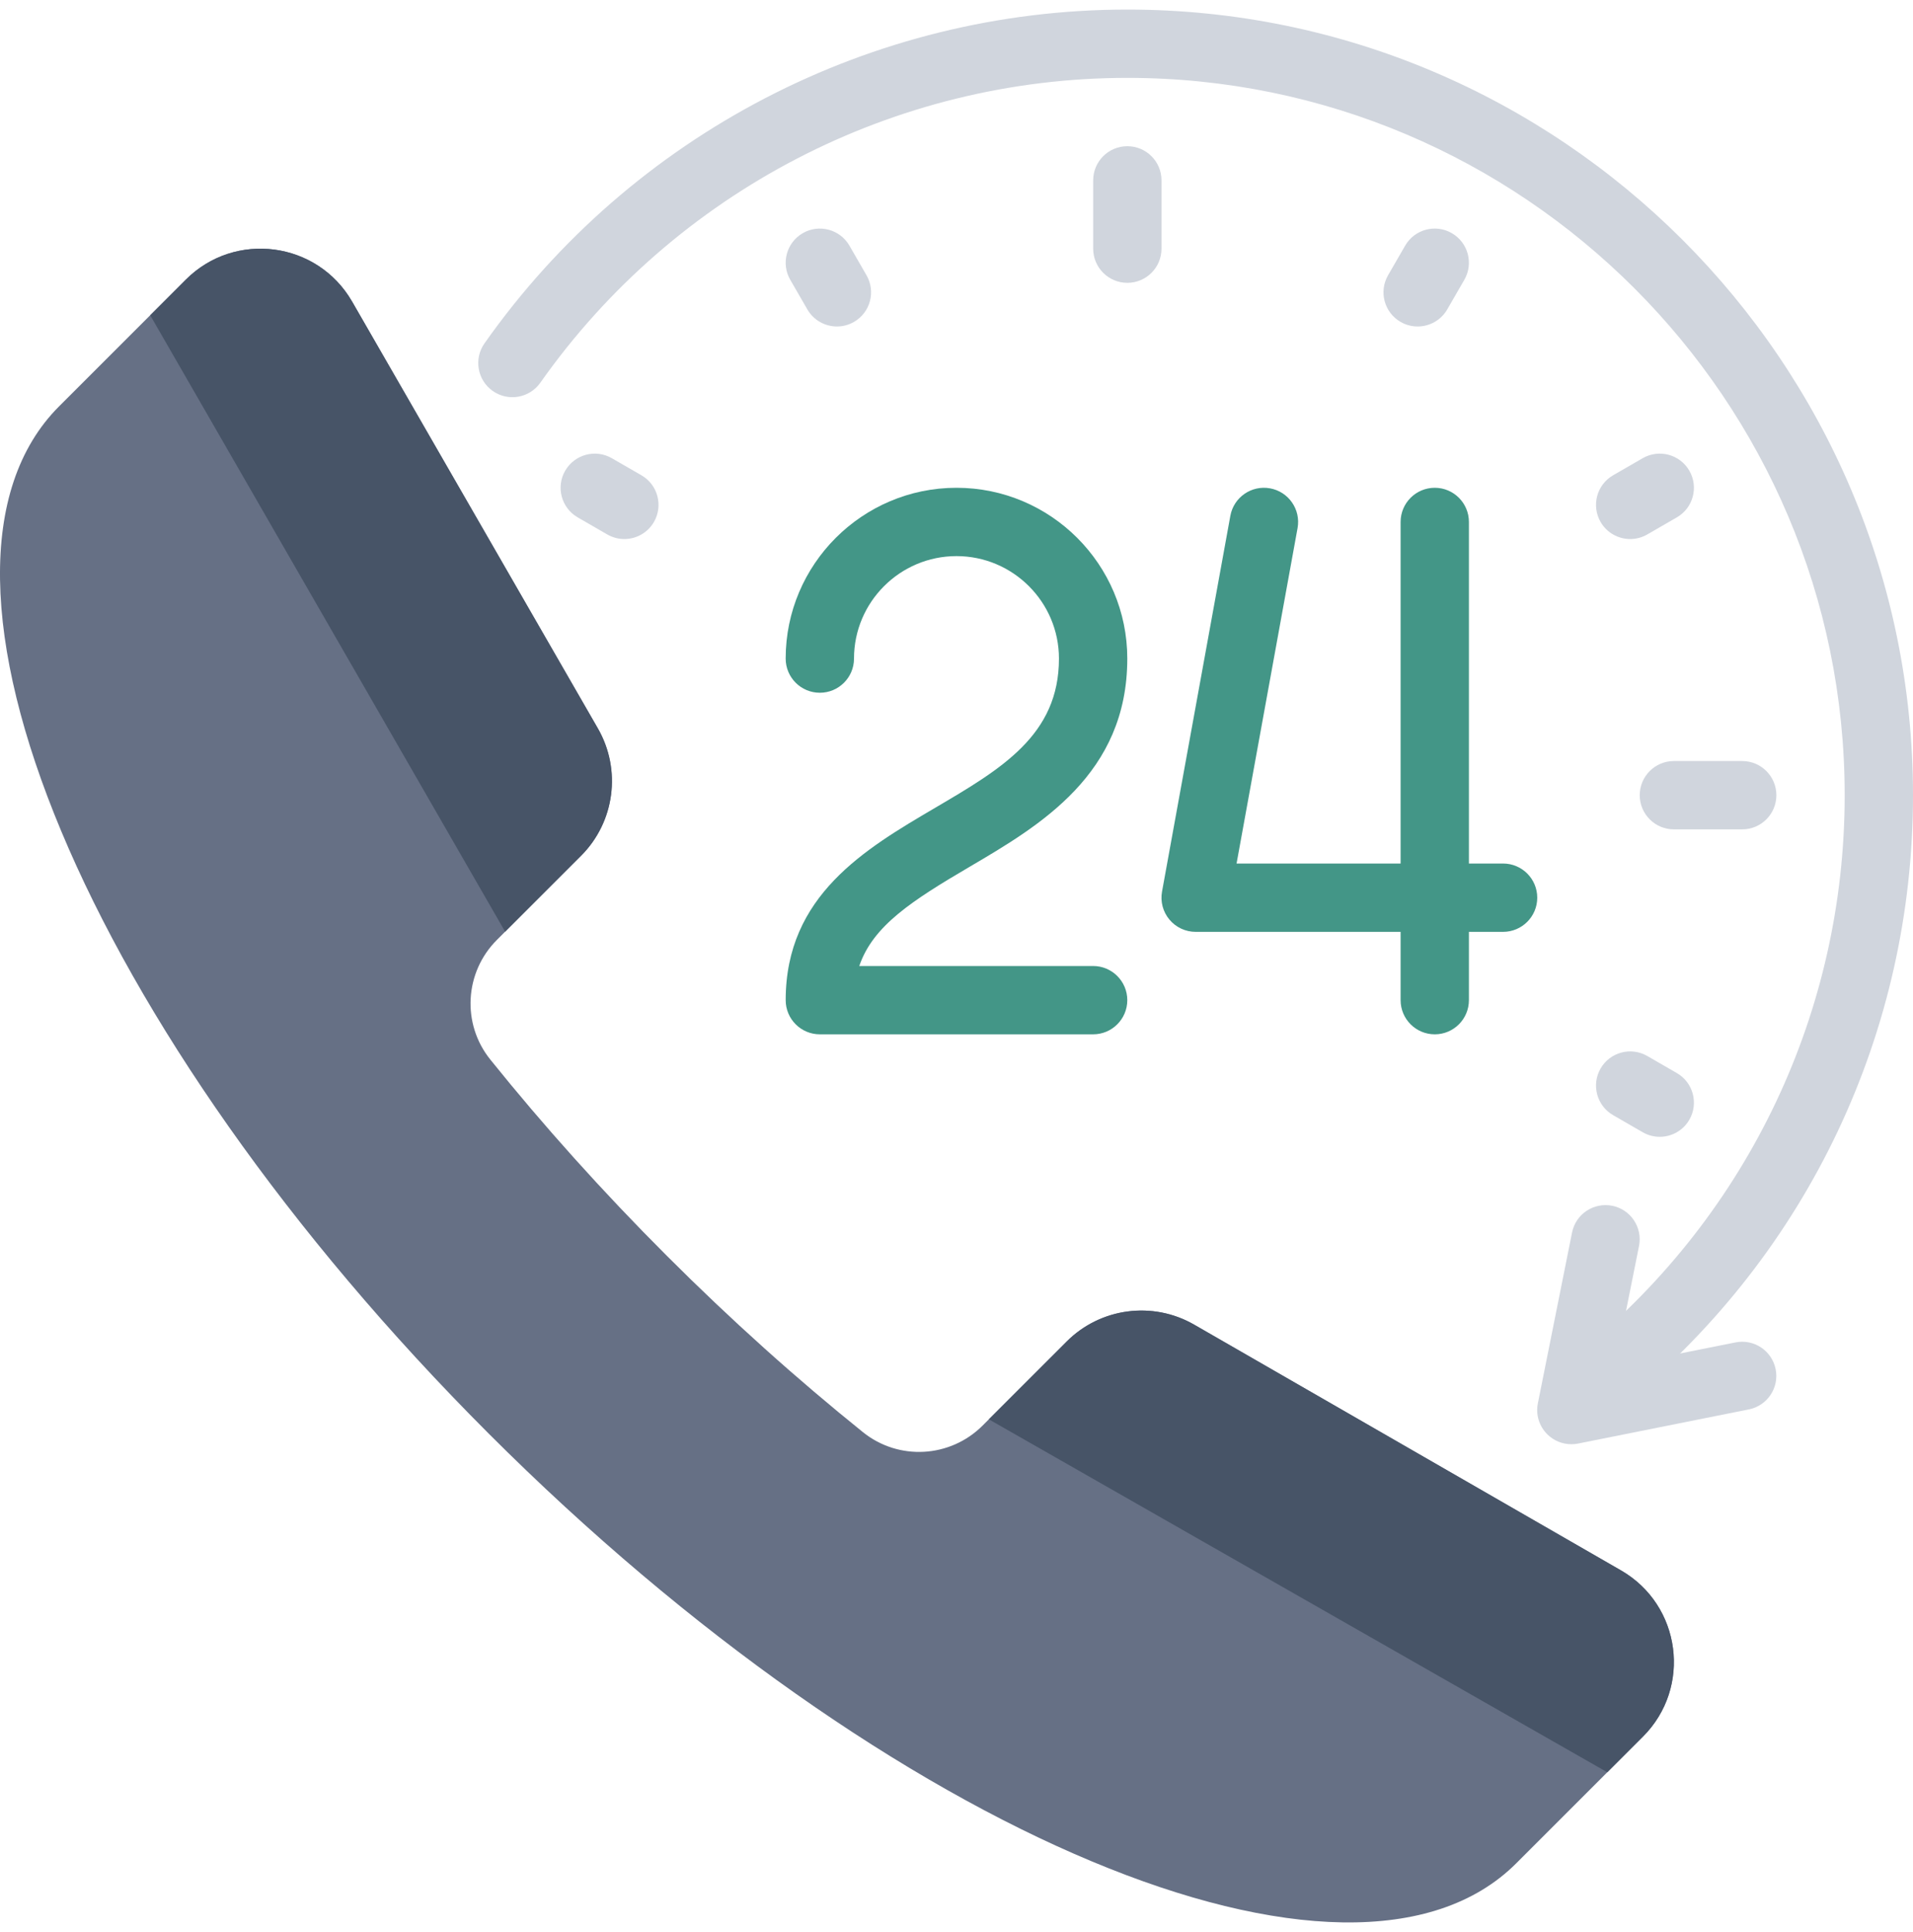 <svg width="100" height="101" viewBox="0 0 100 101" fill="none" xmlns="http://www.w3.org/2000/svg">
    <g clip-path="url(#clip0_8179_175179)">
        <path
            d="M83.868 73.714C83.352 73.714 82.841 73.492 82.488 73.063C81.861 72.301 81.971 71.176 82.733 70.549C91.437 63.39 96.429 52.828 96.429 41.571C96.429 20.894 79.607 4.071 58.929 4.071C46.742 4.071 35.272 10.028 28.246 20.007C27.678 20.813 26.564 21.006 25.758 20.439C24.951 19.871 24.758 18.757 25.326 17.95C33.02 7.024 45.582 0.5 58.929 0.5C81.576 0.5 100 18.925 100 41.572C100 53.901 94.533 65.468 85.001 73.308C84.669 73.581 84.267 73.714 83.868 73.714Z"
            fill="#D0D5DD" />
        <path
            d="M84.732 82.094L62.422 69.249C60.258 68.002 57.526 68.364 55.76 70.13L51.366 74.524C49.672 76.218 46.975 76.372 45.109 74.87C41.664 72.098 38.22 69.013 34.854 65.646C31.487 62.28 28.402 58.837 25.63 55.391C24.128 53.525 24.282 50.828 25.976 49.135L30.37 44.74C32.136 42.974 32.498 40.242 31.251 38.078L18.406 15.768C16.593 12.618 12.283 12.048 9.713 14.618L3.091 21.24C-5.538 29.869 4.518 53.915 25.551 74.949C46.585 95.982 70.631 106.038 79.26 97.409L85.882 90.787C88.452 88.217 87.882 83.908 84.732 82.094Z"
            fill="#667085" />
        <path
            d="M7.852 16.481L26.405 48.706L30.372 44.74C32.138 42.974 32.499 40.242 31.253 38.078L18.408 15.768C16.594 12.618 12.285 12.048 9.714 14.618L7.852 16.481Z"
            fill="#475467" />
        <path
            d="M84.02 92.65L85.883 90.787C88.453 88.217 87.883 83.907 84.733 82.094L62.424 69.249C60.259 68.002 57.527 68.364 55.761 70.13L51.691 74.199L84.02 92.65Z"
            fill="#475467" />
        <path
            d="M78.572 45.143H76.786V27.286C76.786 26.3 75.987 25.5 75.001 25.5C74.015 25.5 73.215 26.3 73.215 27.286V45.143H64.64L67.829 27.606C68.005 26.635 67.362 25.706 66.391 25.529C65.421 25.352 64.491 25.996 64.315 26.967L60.744 46.609C60.649 47.13 60.79 47.667 61.13 48.073C61.469 48.48 61.971 48.715 62.501 48.715H73.215V52.286C73.215 53.272 74.014 54.072 75.001 54.072C75.987 54.072 76.786 53.272 76.786 52.286V48.715H78.572C79.558 48.715 80.358 47.915 80.358 46.929C80.358 45.943 79.558 45.143 78.572 45.143Z"
            fill="#439687" />
        <path
            d="M57.142 54.072H42.856C41.87 54.072 41.071 53.272 41.071 52.286C41.071 46.822 45.217 44.385 48.876 42.235C52.353 40.192 55.356 38.427 55.356 34.429C55.356 31.475 52.953 29.072 49.999 29.072C47.045 29.072 44.642 31.475 44.642 34.429C44.642 35.415 43.842 36.215 42.856 36.215C41.87 36.215 41.07 35.415 41.07 34.429C41.071 29.506 45.076 25.5 49.999 25.5C54.922 25.5 58.928 29.505 58.928 34.428C58.928 40.47 54.358 43.156 50.685 45.314C47.698 47.07 45.633 48.389 44.918 50.5H57.142C58.128 50.5 58.928 51.3 58.928 52.286C58.928 53.272 58.128 54.072 57.142 54.072Z"
            fill="#439687" />
        <path
            d="M82.141 75.5C81.672 75.5 81.217 75.316 80.879 74.977C80.456 74.555 80.273 73.95 80.39 73.364L82.176 64.436C82.369 63.469 83.309 62.842 84.277 63.035C85.244 63.228 85.871 64.169 85.678 65.136L84.417 71.438L90.719 70.178C91.686 69.984 92.627 70.612 92.82 71.579C93.014 72.546 92.387 73.487 91.42 73.68L82.491 75.466C82.375 75.489 82.258 75.5 82.141 75.5Z"
            fill="#D0D5DD" />
        <path
            d="M58.93 14.786C57.944 14.786 57.145 13.986 57.145 13V9.428C57.145 8.442 57.944 7.643 58.93 7.643C59.916 7.643 60.716 8.442 60.716 9.428V13C60.716 13.986 59.917 14.786 58.93 14.786Z"
            fill="#D0D5DD" />
        <path
            d="M91.072 43.357H87.501C86.514 43.357 85.715 42.557 85.715 41.571C85.715 40.585 86.514 39.785 87.501 39.785H91.072C92.058 39.785 92.858 40.585 92.858 41.571C92.858 42.557 92.058 43.357 91.072 43.357Z"
            fill="#D0D5DD" />
        <path
            d="M74.105 17.068C73.802 17.068 73.495 16.991 73.213 16.828C72.359 16.335 72.067 15.243 72.56 14.389L73.453 12.842C73.946 11.988 75.038 11.695 75.892 12.189C76.746 12.682 77.039 13.774 76.546 14.628L75.653 16.175C75.322 16.747 74.722 17.068 74.105 17.068Z"
            fill="#D0D5DD" />
        <path
            d="M43.751 17.068C43.134 17.068 42.534 16.747 42.203 16.174L41.31 14.628C40.817 13.774 41.11 12.682 41.964 12.189C42.818 11.695 43.91 11.989 44.403 12.842L45.295 14.389C45.789 15.243 45.496 16.335 44.642 16.828C44.361 16.99 44.054 17.068 43.751 17.068Z"
            fill="#D0D5DD" />
        <path
            d="M32.636 28.18C32.333 28.18 32.026 28.102 31.745 27.94L30.198 27.047C29.344 26.554 29.051 25.462 29.544 24.608C30.038 23.754 31.13 23.461 31.984 23.955L33.53 24.847C34.385 25.341 34.677 26.433 34.184 27.287C33.853 27.859 33.253 28.18 32.636 28.18Z"
            fill="#D0D5DD" />
        <path
            d="M86.76 59.43C86.457 59.43 86.151 59.352 85.869 59.19L84.323 58.297C83.469 57.804 83.176 56.712 83.669 55.858C84.162 55.004 85.254 54.711 86.109 55.205L87.655 56.097C88.509 56.59 88.802 57.683 88.309 58.537C87.978 59.109 87.378 59.43 86.76 59.43Z"
            fill="#D0D5DD" />
        <path
            d="M85.218 28.18C84.6 28.18 84 27.859 83.669 27.287C83.176 26.432 83.469 25.34 84.323 24.847L85.869 23.954C86.724 23.461 87.816 23.754 88.309 24.608C88.802 25.462 88.509 26.554 87.655 27.047L86.109 27.94C85.828 28.102 85.52 28.18 85.218 28.18Z"
            fill="#D0D5DD" />
    </g>
    <defs>
        <clipPath id="clip0_8179_175179">
            <rect width="100" height="100" fill="white" transform="translate(0 0.5)" />
        </clipPath>
    </defs>
</svg>